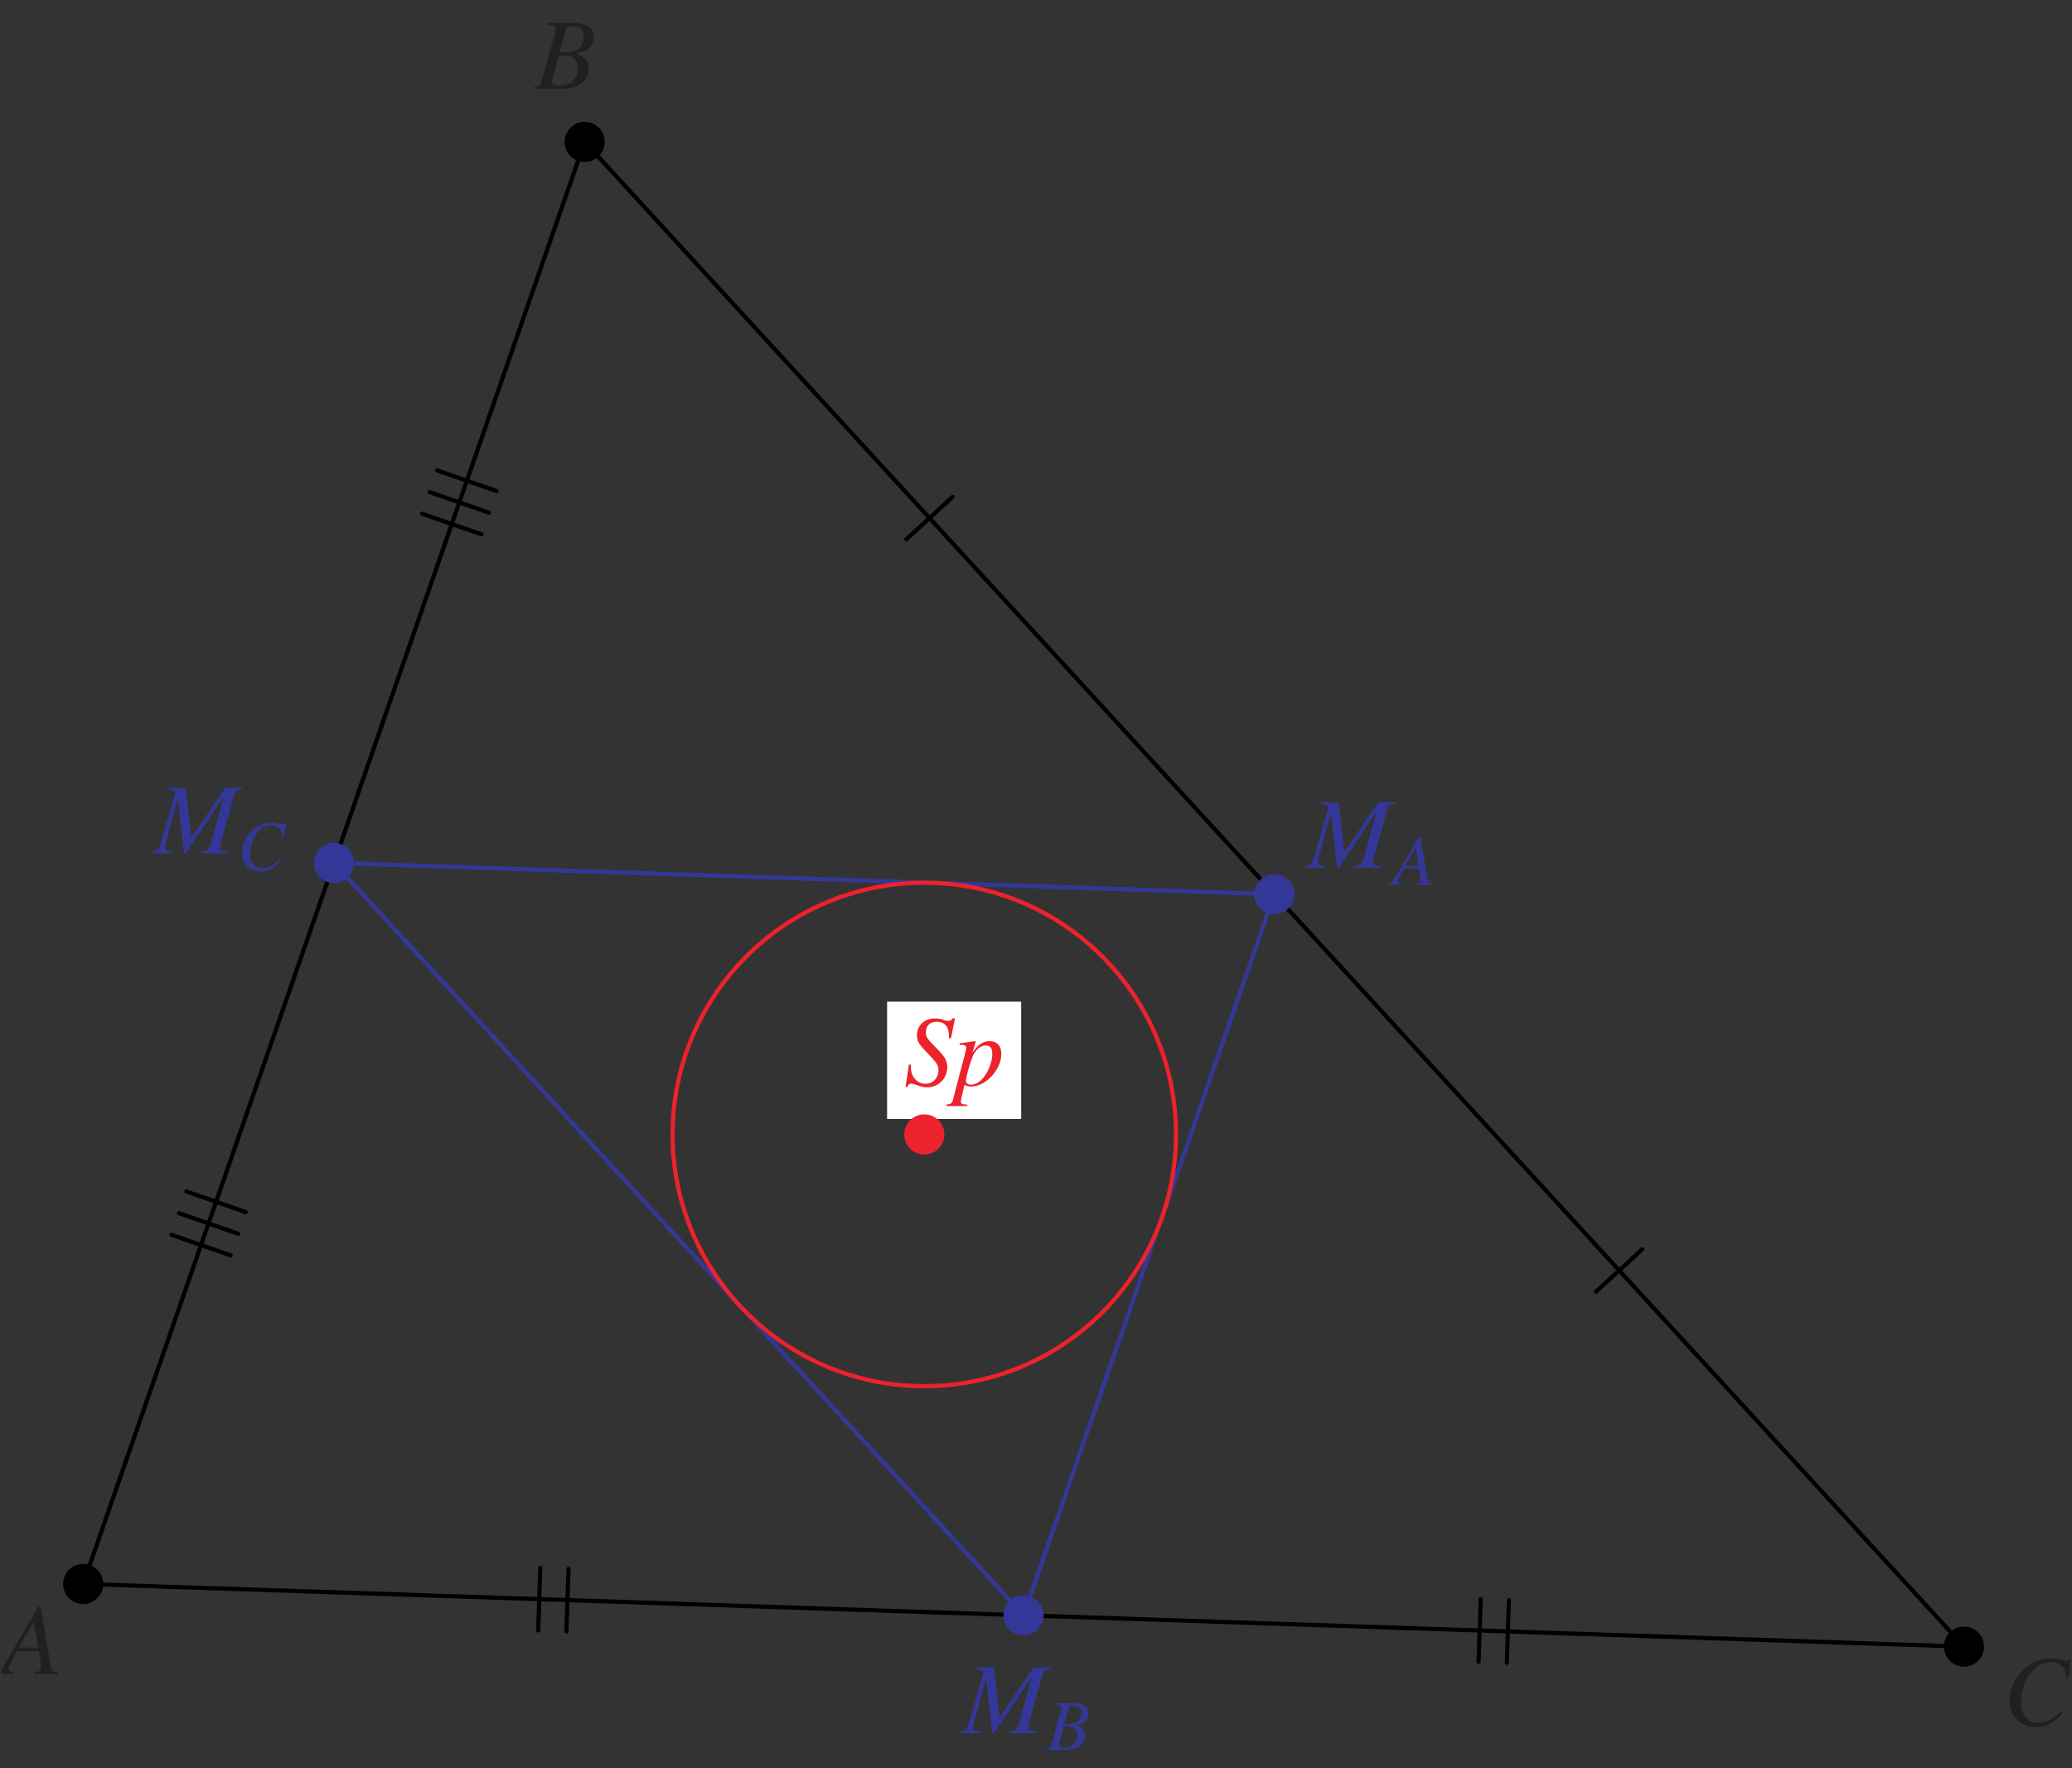 <?xml version="1.0" encoding="UTF-8"?>
<svg xmlns="http://www.w3.org/2000/svg" xmlns:xlink="http://www.w3.org/1999/xlink" width="246.9" height="210.67" viewBox="0 0 246.9 210.67">
<rect x="0" y="0" width="246.9" height="210.67" fill="#333333" stroke="none"/>
<defs>
<g>
<g id="glyph-0-0">
</g>
<g id="glyph-0-1">
<path d="M 10.469 -7.828 L 8.469 -7.828 L 4.438 -1.922 L 3.781 -7.828 L 1.609 -7.828 L 1.609 -7.641 C 2.203 -7.594 2.5 -7.469 2.5 -7.188 C 2.5 -7.094 2.438 -6.922 2.375 -6.703 C 2.344 -6.656 2.312 -6.531 2.266 -6.344 L 2.234 -6.203 L 0.953 -1.75 C 0.594 -0.5 0.406 -0.266 -0.219 -0.188 L -0.219 0 L 2.156 0 L 2.156 -0.188 C 1.547 -0.234 1.312 -0.391 1.312 -0.719 C 1.312 -0.844 1.359 -1.141 1.422 -1.359 L 2.828 -6.547 L 3.562 0 L 3.766 0 L 8.281 -6.719 L 6.734 -1.094 C 6.547 -0.453 6.297 -0.281 5.531 -0.188 L 5.531 0 L 8.797 0 L 8.797 -0.188 C 7.984 -0.266 7.875 -0.328 7.875 -0.703 C 7.875 -0.906 7.891 -1.062 8 -1.438 L 9.484 -6.75 C 9.703 -7.469 9.75 -7.531 10.469 -7.641 Z M 10.469 -7.828 "/>
</g>
<g id="glyph-0-2">
</g>
<g id="glyph-0-3">
<path d="M 5.609 -5.609 L 6.094 -8 L 5.812 -8 C 5.641 -7.734 5.531 -7.688 5.266 -7.688 C 5.125 -7.688 4.969 -7.719 4.719 -7.812 C 4.469 -7.922 4.078 -7.984 3.703 -7.984 C 2.453 -7.984 1.562 -7.156 1.562 -5.984 C 1.562 -5.328 1.75 -4.984 2.469 -4.219 C 2.531 -4.172 2.734 -3.938 2.938 -3.719 C 3.125 -3.516 3.312 -3.312 3.406 -3.219 C 3.969 -2.625 4.125 -2.312 4.125 -1.797 C 4.125 -0.906 3.469 -0.203 2.578 -0.203 C 1.562 -0.203 0.828 -1.047 0.828 -2.234 C 0.828 -2.312 0.828 -2.359 0.844 -2.469 L 0.609 -2.5 L 0.203 0.188 L 0.422 0.188 C 0.5 -0.094 0.641 -0.219 0.875 -0.219 C 1 -0.219 1.188 -0.172 1.5 -0.062 C 2.047 0.141 2.375 0.219 2.75 0.219 C 4.125 0.219 5.172 -0.812 5.172 -2.188 C 5.172 -2.953 4.906 -3.422 3.812 -4.516 C 2.734 -5.609 2.625 -5.781 2.625 -6.359 C 2.625 -7.125 3.125 -7.594 3.938 -7.594 C 4.391 -7.594 4.75 -7.438 5.016 -7.141 C 5.266 -6.844 5.375 -6.453 5.391 -5.641 Z M 5.609 -5.609 "/>
</g>
<g id="glyph-0-4">
<path d="M 0.672 -4.828 L 0.953 -4.844 C 1.203 -4.859 1.453 -4.703 1.453 -4.5 C 1.453 -4.359 1.031 -2.703 0.594 -1.109 C 0.328 -0.094 0.078 0.797 -0.094 1.562 C -0.219 2.109 -0.391 2.25 -0.906 2.266 L -0.906 2.453 L 1.562 2.453 L 1.562 2.281 C 1 2.281 0.797 2.188 0.797 1.922 C 0.797 1.75 1 0.844 1.234 -0.078 C 1.531 0.078 1.75 0.125 2.031 0.125 C 3.781 0.125 5.625 -1.875 5.625 -3.781 C 5.625 -4.719 5.094 -5.281 4.25 -5.281 C 3.469 -5.281 2.891 -4.906 2.188 -3.922 L 2.547 -5.125 C 2.547 -5.188 2.562 -5.219 2.562 -5.219 C 2.562 -5.266 2.547 -5.281 2.5 -5.281 L 0.641 -5.016 Z M 3.797 -4.766 C 4.312 -4.75 4.547 -4.438 4.547 -3.75 C 4.547 -2.938 4.188 -1.922 3.672 -1.172 C 3.172 -0.453 2.594 -0.094 1.984 -0.094 C 1.641 -0.094 1.406 -0.281 1.406 -0.547 C 1.406 -0.953 1.828 -2.5 2.188 -3.406 C 2.5 -4.219 3.203 -4.812 3.797 -4.766 Z M 3.797 -4.766 "/>
</g>
<g id="glyph-0-5">
<path d="M 6.766 -0.188 C 6.078 -0.25 6 -0.344 5.844 -1.219 L 4.719 -8 L 4.406 -8 L 0.938 -2.016 C -0.016 -0.422 -0.125 -0.281 -0.609 -0.188 L -0.609 0 L 1.625 0 L 1.625 -0.188 C 1.016 -0.25 0.922 -0.312 0.922 -0.609 C 0.922 -0.844 0.953 -0.953 1.156 -1.359 L 1.844 -2.703 L 4.484 -2.703 L 4.719 -1.141 C 4.734 -1.031 4.75 -0.922 4.75 -0.828 C 4.75 -0.375 4.578 -0.266 3.812 -0.188 L 3.812 0 L 6.766 0 Z M 2.094 -3.141 L 3.891 -6.25 L 4.422 -3.141 Z M 2.094 -3.141 "/>
</g>
<g id="glyph-0-6">
<path d="M -0.094 0 L 3.281 0 C 5.172 0 6.453 -0.969 6.453 -2.391 C 6.453 -3.266 6.094 -3.719 4.953 -4.203 C 5.797 -4.406 6.141 -4.547 6.531 -4.891 C 6.859 -5.172 7.047 -5.578 7.047 -6.062 C 7.047 -7.203 6.203 -7.828 4.656 -7.828 L 1.562 -7.828 L 1.562 -7.641 C 2.312 -7.578 2.484 -7.484 2.484 -7.141 C 2.484 -6.969 2.438 -6.656 2.344 -6.375 L 0.875 -1.078 C 0.656 -0.391 0.578 -0.312 -0.094 -0.188 Z M 2.859 -3.969 C 3.625 -3.969 4.141 -3.922 4.375 -3.828 C 4.859 -3.625 5.172 -3.109 5.172 -2.438 C 5.172 -1.156 4.281 -0.359 2.812 -0.359 C 2.312 -0.359 2.047 -0.531 2.047 -0.859 C 2.047 -1.016 2.188 -1.594 2.469 -2.547 C 2.625 -3.062 2.719 -3.422 2.859 -3.969 Z M 3.75 -7.125 C 3.828 -7.391 3.969 -7.469 4.438 -7.469 C 5.406 -7.469 5.844 -7.062 5.844 -6.172 C 5.844 -5.484 5.547 -4.953 5.031 -4.656 C 4.625 -4.438 4.031 -4.344 2.969 -4.344 Z M 3.75 -7.125 "/>
</g>
<g id="glyph-0-7">
<path d="M 7.812 -5.578 L 8.25 -7.953 L 8 -7.953 C 7.906 -7.766 7.797 -7.688 7.547 -7.688 C 7.438 -7.688 7.312 -7.719 7.062 -7.781 C 6.531 -7.906 6.047 -7.984 5.656 -7.984 C 3.094 -7.984 0.797 -5.578 0.797 -2.906 C 0.797 -1.078 2.078 0.219 3.922 0.219 C 5.156 0.219 6.109 -0.297 7.188 -1.562 L 6.984 -1.734 C 5.906 -0.688 5.219 -0.328 4.234 -0.328 C 2.906 -0.328 2.141 -1.219 2.141 -2.781 C 2.141 -4.203 2.703 -5.656 3.641 -6.625 C 4.219 -7.219 4.969 -7.547 5.766 -7.547 C 6.859 -7.547 7.484 -6.906 7.594 -5.609 Z M 7.812 -5.578 "/>
</g>
<g id="glyph-1-0">
</g>
<g id="glyph-1-1">
<path d="M 4.781 -0.141 C 4.297 -0.172 4.25 -0.25 4.141 -0.859 L 3.344 -5.672 L 3.125 -5.672 L 0.656 -1.422 C -0.016 -0.297 -0.094 -0.203 -0.438 -0.141 L -0.438 0 L 1.156 0 L 1.156 -0.141 C 0.719 -0.172 0.656 -0.219 0.656 -0.438 C 0.656 -0.594 0.672 -0.672 0.828 -0.953 L 1.312 -1.922 L 3.172 -1.922 L 3.344 -0.812 C 3.344 -0.734 3.359 -0.656 3.359 -0.578 C 3.359 -0.266 3.234 -0.188 2.703 -0.141 L 2.703 0 L 4.781 0 Z M 1.484 -2.219 L 2.75 -4.422 L 3.125 -2.219 Z M 1.484 -2.219 "/>
</g>
<g id="glyph-1-2">
</g>
<g id="glyph-1-3">
<path d="M -0.062 0 L 2.328 0 C 3.656 0 4.578 -0.688 4.578 -1.703 C 4.578 -2.312 4.312 -2.625 3.5 -2.984 C 4.109 -3.125 4.359 -3.219 4.625 -3.469 C 4.859 -3.672 4.984 -3.953 4.984 -4.297 C 4.984 -5.094 4.391 -5.547 3.297 -5.547 L 1.109 -5.547 L 1.109 -5.406 C 1.641 -5.359 1.75 -5.297 1.75 -5.062 C 1.75 -4.922 1.719 -4.719 1.656 -4.516 L 0.625 -0.766 C 0.469 -0.266 0.406 -0.219 -0.062 -0.141 Z M 2.016 -2.812 C 2.562 -2.812 2.922 -2.781 3.094 -2.703 C 3.438 -2.562 3.656 -2.203 3.656 -1.734 C 3.656 -0.812 3.031 -0.25 2 -0.25 C 1.641 -0.25 1.453 -0.375 1.453 -0.609 C 1.453 -0.719 1.547 -1.125 1.75 -1.797 C 1.859 -2.156 1.922 -2.422 2.016 -2.812 Z M 2.656 -5.047 C 2.703 -5.234 2.812 -5.281 3.141 -5.281 C 3.828 -5.281 4.125 -5 4.125 -4.375 C 4.125 -3.891 3.922 -3.5 3.562 -3.297 C 3.281 -3.141 2.859 -3.078 2.109 -3.078 Z M 2.656 -5.047 "/>
</g>
<g id="glyph-1-4">
<path d="M 5.531 -3.938 L 5.844 -5.641 L 5.672 -5.641 C 5.594 -5.5 5.516 -5.453 5.344 -5.453 C 5.266 -5.453 5.172 -5.469 5 -5.5 C 4.625 -5.594 4.281 -5.656 4 -5.656 C 2.188 -5.656 0.562 -3.953 0.562 -2.062 C 0.562 -0.766 1.469 0.156 2.781 0.156 C 3.641 0.156 4.328 -0.219 5.094 -1.109 L 4.953 -1.234 C 4.188 -0.484 3.688 -0.234 3 -0.234 C 2.047 -0.234 1.516 -0.859 1.516 -1.969 C 1.516 -2.984 1.922 -4 2.578 -4.688 C 2.984 -5.109 3.516 -5.344 4.078 -5.344 C 4.859 -5.344 5.297 -4.891 5.375 -3.969 Z M 5.531 -3.938 "/>
</g>
</g>
<clipPath id="clip-0">
<path clip-rule="nonzero" d="M 0.145 191 L 8 191 L 8 200 L 0.145 200 Z M 0.145 191 "/>
</clipPath>
<clipPath id="clip-1">
<path clip-rule="nonzero" d="M 239 197 L 246.656 197 L 246.656 206 L 239 206 Z M 239 197 "/>
</clipPath>
</defs>
<path fill="none" stroke-width="5" stroke-linecap="round" stroke-linejoin="round" stroke="rgb(0%, 0%, 0%)" stroke-opacity="1" stroke-miterlimit="10" d="M 97.667 216.165 L 695.281 1934.399 L 2338.867 141.439 L 97.667 216.165 " transform="matrix(0.1, 0, 0, -0.1, 0.143, 210.341)"/>
<g fill="rgb(20.05%, 21.967%, 59.74%)" fill-opacity="1">
<use xlink:href="#glyph-0-1" x="155.76" y="103.419"/>
<use xlink:href="#glyph-0-2" x="165.741" y="103.419"/>
</g>
<g fill="rgb(20.05%, 21.967%, 59.74%)" fill-opacity="1">
<use xlink:href="#glyph-1-1" x="165.931" y="105.416"/>
<use xlink:href="#glyph-1-2" x="171.116" y="105.416"/>
</g>
<g fill="rgb(20.05%, 21.967%, 59.74%)" fill-opacity="1">
<use xlink:href="#glyph-0-1" x="114.671" y="206.502"/>
<use xlink:href="#glyph-0-2" x="124.651" y="206.502"/>
</g>
<g fill="rgb(20.05%, 21.967%, 59.74%)" fill-opacity="1">
<use xlink:href="#glyph-1-3" x="124.717" y="208.498"/>
<use xlink:href="#glyph-1-2" x="129.903" y="208.498"/>
</g>
<g fill="rgb(20.05%, 21.967%, 59.74%)" fill-opacity="1">
<use xlink:href="#glyph-0-1" x="18.363" y="101.685"/>
<use xlink:href="#glyph-0-2" x="28.343" y="101.685"/>
</g>
<g fill="rgb(20.05%, 21.967%, 59.74%)" fill-opacity="1">
<use xlink:href="#glyph-1-4" x="28.284" y="103.682"/>
<use xlink:href="#glyph-1-2" x="33.945" y="103.682"/>
</g>
<path fill="none" stroke-width="47.849" stroke-linecap="round" stroke-linejoin="round" stroke="rgb(20.05%, 21.967%, 59.74%)" stroke-opacity="1" stroke-miterlimit="10" d="M 1517.074 1037.919 L 1517.074 1037.919 " transform="matrix(0.1, 0, 0, -0.1, 0.143, 210.341)"/>
<path fill="none" stroke-width="47.849" stroke-linecap="round" stroke-linejoin="round" stroke="rgb(20.05%, 21.967%, 59.74%)" stroke-opacity="1" stroke-miterlimit="10" d="M 1218.247 178.802 L 1218.247 178.802 " transform="matrix(0.1, 0, 0, -0.1, 0.143, 210.341)"/>
<path fill="none" stroke-width="47.849" stroke-linecap="round" stroke-linejoin="round" stroke="rgb(20.05%, 21.967%, 59.74%)" stroke-opacity="1" stroke-miterlimit="10" d="M 396.493 1075.243 L 396.493 1075.243 " transform="matrix(0.1, 0, 0, -0.1, 0.143, 210.341)"/>
<path fill="none" stroke-width="5" stroke-linecap="round" stroke-linejoin="round" stroke="rgb(20.05%, 21.967%, 59.74%)" stroke-opacity="1" stroke-miterlimit="10" d="M 1517.074 1037.919 L 1218.247 178.802 L 396.493 1075.243 L 1517.074 1037.919 " transform="matrix(0.1, 0, 0, -0.1, 0.143, 210.341)"/>
<path fill="none" stroke-width="5" stroke-linecap="round" stroke-linejoin="round" stroke="rgb(92.32%, 13.478%, 17.372%)" stroke-opacity="1" stroke-miterlimit="10" d="M 1399.899 751.729 C 1399.899 917.301 1265.509 1051.651 1099.976 1051.651 C 934.405 1051.651 800.015 917.301 800.015 751.729 C 800.015 586.158 934.405 451.768 1099.976 451.768 C 1265.509 451.768 1399.899 586.158 1399.899 751.729 C 1399.899 761.745 1399.39 771.721 1398.412 781.659 " transform="matrix(0.1, 0, 0, -0.1, 0.143, 210.341)"/>
<path fill-rule="nonzero" fill="rgb(100%, 100%, 100%)" fill-opacity="1" d="M 105.707 133.324 L 121.684 133.324 L 121.684 119.348 L 105.707 119.348 Z M 105.707 133.324 "/>
<g fill="rgb(92.32%, 13.478%, 17.372%)" fill-opacity="1">
<use xlink:href="#glyph-0-3" x="107.705" y="129.331"/>
<use xlink:href="#glyph-0-4" x="113.695" y="129.331"/>
<use xlink:href="#glyph-0-2" x="119.686" y="129.331"/>
</g>
<path fill="none" stroke-width="47.849" stroke-linecap="round" stroke-linejoin="round" stroke="rgb(92.32%, 13.478%, 17.372%)" stroke-opacity="1" stroke-miterlimit="10" d="M 1099.976 751.729 L 1099.976 751.729 " transform="matrix(0.1, 0, 0, -0.1, 0.143, 210.341)"/>
<g clip-path="url(#clip-0)">
<g fill="rgb(13.73%, 12.16%, 12.549%)" fill-opacity="1">
<use xlink:href="#glyph-0-5" x="0.143" y="199.444"/>
<use xlink:href="#glyph-0-2" x="7.464" y="199.444"/>
</g>
</g>
<g fill="rgb(13.73%, 12.16%, 12.549%)" fill-opacity="1">
<use xlink:href="#glyph-0-6" x="63.717" y="10.583"/>
<use xlink:href="#glyph-0-2" x="71.037" y="10.583"/>
</g>
<g clip-path="url(#clip-1)">
<g fill="rgb(13.73%, 12.16%, 12.549%)" fill-opacity="1">
<use xlink:href="#glyph-0-7" x="238.661" y="205.573"/>
<use xlink:href="#glyph-0-2" x="246.652" y="205.573"/>
</g>
</g>
<path fill="none" stroke-width="47.849" stroke-linecap="round" stroke-linejoin="round" stroke="rgb(0%, 0%, 0%)" stroke-opacity="1" stroke-miterlimit="10" d="M 97.667 216.165 L 97.667 216.165 " transform="matrix(0.1, 0, 0, -0.1, 0.143, 210.341)"/>
<path fill="none" stroke-width="47.849" stroke-linecap="round" stroke-linejoin="round" stroke="rgb(0%, 0%, 0%)" stroke-opacity="1" stroke-miterlimit="10" d="M 695.281 1934.399 L 695.281 1934.399 " transform="matrix(0.1, 0, 0, -0.1, 0.143, 210.341)"/>
<path fill="none" stroke-width="47.849" stroke-linecap="round" stroke-linejoin="round" stroke="rgb(0%, 0%, 0%)" stroke-opacity="1" stroke-miterlimit="10" d="M 2338.867 141.439 L 2338.867 141.439 " transform="matrix(0.1, 0, 0, -0.1, 0.143, 210.341)"/>
<path fill="none" stroke-width="5" stroke-linecap="round" stroke-linejoin="round" stroke="rgb(0%, 0%, 0%)" stroke-opacity="1" stroke-miterlimit="10" d="M 1133.701 1511.394 L 1078.654 1460.924 " transform="matrix(0.1, 0, 0, -0.1, 0.143, 210.341)"/>
<path fill="none" stroke-width="5" stroke-linecap="round" stroke-linejoin="round" stroke="rgb(0%, 0%, 0%)" stroke-opacity="1" stroke-miterlimit="10" d="M 1955.494 614.914 L 1900.447 564.444 " transform="matrix(0.1, 0, 0, -0.1, 0.143, 210.341)"/>
<path fill="none" stroke-width="5" stroke-linecap="round" stroke-linejoin="round" stroke="rgb(0%, 0%, 0%)" stroke-opacity="1" stroke-miterlimit="10" d="M 1760.502 123.364 L 1762.966 198.012 " transform="matrix(0.1, 0, 0, -0.1, 0.143, 210.341)"/>
<path fill="none" stroke-width="5" stroke-linecap="round" stroke-linejoin="round" stroke="rgb(0%, 0%, 0%)" stroke-opacity="1" stroke-miterlimit="10" d="M 639.921 160.688 L 642.386 235.375 " transform="matrix(0.1, 0, 0, -0.1, 0.143, 210.341)"/>
<path fill="none" stroke-width="5" stroke-linecap="round" stroke-linejoin="round" stroke="rgb(0%, 0%, 0%)" stroke-opacity="1" stroke-miterlimit="10" d="M 1794.109 122.229 L 1796.613 196.877 " transform="matrix(0.1, 0, 0, -0.1, 0.143, 210.341)"/>
<path fill="none" stroke-width="5" stroke-linecap="round" stroke-linejoin="round" stroke="rgb(0%, 0%, 0%)" stroke-opacity="1" stroke-miterlimit="10" d="M 673.528 159.592 L 676.032 234.24 " transform="matrix(0.1, 0, 0, -0.1, 0.143, 210.341)"/>
<path fill="none" stroke-width="5" stroke-linecap="round" stroke-linejoin="round" stroke="rgb(0%, 0%, 0%)" stroke-opacity="1" stroke-miterlimit="10" d="M 220.75 683.771 L 291.29 659.202 " transform="matrix(0.1, 0, 0, -0.1, 0.143, 210.341)"/>
<path fill="none" stroke-width="5" stroke-linecap="round" stroke-linejoin="round" stroke="rgb(0%, 0%, 0%)" stroke-opacity="1" stroke-miterlimit="10" d="M 519.576 1542.889 L 590.156 1518.358 " transform="matrix(0.1, 0, 0, -0.1, 0.143, 210.341)"/>
<path fill="none" stroke-width="5" stroke-linecap="round" stroke-linejoin="round" stroke="rgb(0%, 0%, 0%)" stroke-opacity="1" stroke-miterlimit="10" d="M 211.79 657.989 L 282.369 633.419 " transform="matrix(0.1, 0, 0, -0.1, 0.143, 210.341)"/>
<path fill="none" stroke-width="5" stroke-linecap="round" stroke-linejoin="round" stroke="rgb(0%, 0%, 0%)" stroke-opacity="1" stroke-miterlimit="10" d="M 510.617 1517.106 L 581.157 1492.536 " transform="matrix(0.1, 0, 0, -0.1, 0.143, 210.341)"/>
<path fill="none" stroke-width="5" stroke-linecap="round" stroke-linejoin="round" stroke="rgb(0%, 0%, 0%)" stroke-opacity="1" stroke-miterlimit="10" d="M 202.831 632.206 L 273.371 607.676 " transform="matrix(0.1, 0, 0, -0.1, 0.143, 210.341)"/>
<path fill="none" stroke-width="5" stroke-linecap="round" stroke-linejoin="round" stroke="rgb(0%, 0%, 0%)" stroke-opacity="1" stroke-miterlimit="10" d="M 501.658 1491.323 L 572.198 1466.793 " transform="matrix(0.1, 0, 0, -0.1, 0.143, 210.341)"/>
</svg>
